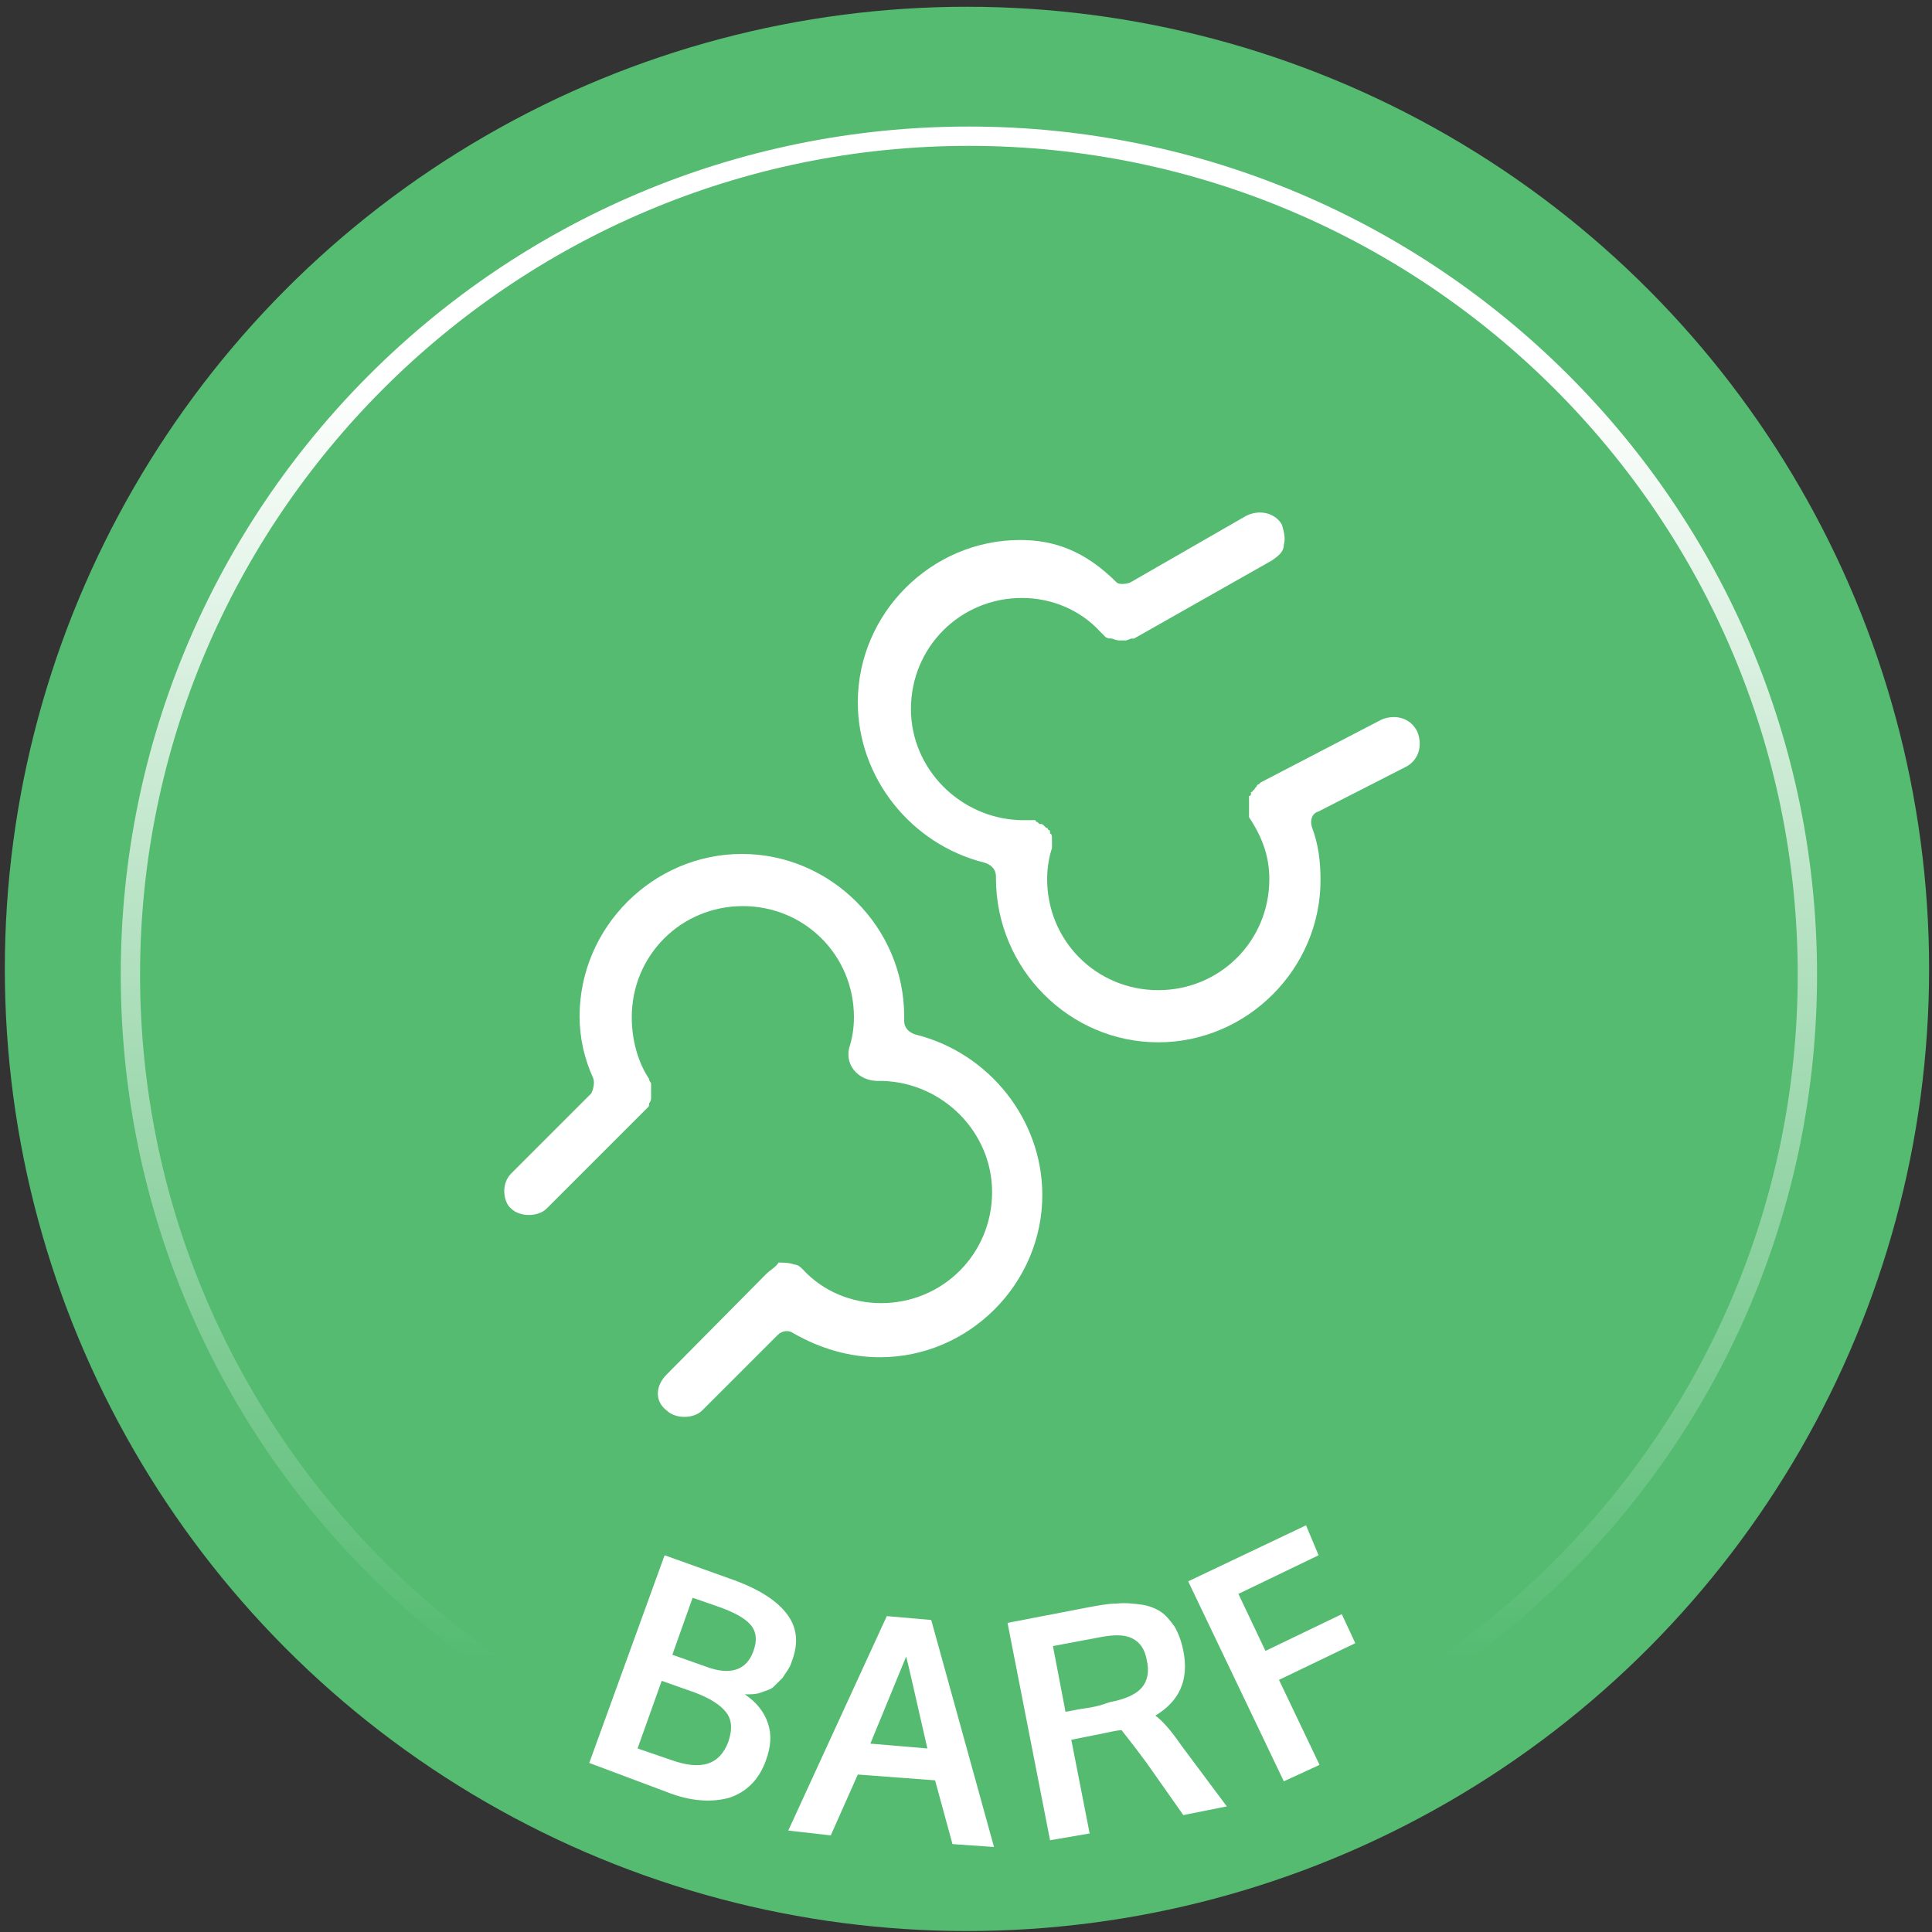 <?xml version="1.0" encoding="utf-8"?>
<!-- Generator: Adobe Illustrator 18.0.0, SVG Export Plug-In . SVG Version: 6.00 Build 0)  -->
<!DOCTYPE svg PUBLIC "-//W3C//DTD SVG 1.1//EN" "http://www.w3.org/Graphics/SVG/1.1/DTD/svg11.dtd">
<svg version="1.1" id="Ebene_1" xmlns="http://www.w3.org/2000/svg" xmlns:xlink="http://www.w3.org/1999/xlink" x="0px" y="0px"
	 viewBox="0 0 200 200" enable-background="new 0 0 200 200" xml:space="preserve">
<rect x="0" y="0" width="200" height="200" fill="#333333" stroke="none"/>
<circle fill="#54BB71" cx="100.1" cy="100.3" r="99.6"/>
<linearGradient id="SVGID_1_" gradientUnits="userSpaceOnUse" x1="100.25" y1="26.333" x2="100.25" y2="172.333">
	<stop  offset="9.139785e-002" style="stop-color:#FFFFFF"/>
	<stop  offset="1" style="stop-color:#54BB71"/>
</linearGradient>
<path fill="url(#SVGID_1_)" d="M100.3,15.1c47.3,0,85.8,38.5,85.8,85.8s-38.5,85.8-85.8,85.8s-85.8-38.5-85.8-85.8
	S53,15.1,100.3,15.1 M100.3,13.1c-48.5,0-87.8,39.3-87.8,87.8s39.3,87.8,87.8,87.8s87.8-39.3,87.8-87.8S148.7,13.1,100.3,13.1
	L100.3,13.1z"/>
<g>
	<g>
		<path fill="#FFFFFF" d="M105.6,55.9c-9.2,0-16.8,7.6-16.8,16.8c0,7.8,5.5,14.7,13.1,16.6c0.7,0.2,1.2,0.7,1.2,1.4v0.2
			c0,9.4,7.6,17,16.8,17c9.2,0,16.8-7.6,16.8-16.8c0-1.8-0.2-3.7-0.9-5.5c-0.2-0.7,0-1.4,0.7-1.6l9-4.6c1.4-0.7,1.8-2.3,1.2-3.7
			c-0.7-1.4-2.3-1.8-3.7-1.2L130.5,81l-0.2,0.2c-0.2,0-0.2,0.2-0.2,0.2l-0.2,0.2c0,0,0,0.2-0.2,0.2c0,0,0,0.2-0.2,0.2v0.2
			c0,0,0,0.2-0.2,0.2v0.2v0.2v0.2v0.2v0.2V84v0.2v0.2l0,0c0,0,0,0,0,0.2c1.4,2.1,2.1,4.1,2.1,6.4c0,6.4-5.1,11.5-11.5,11.5
			s-11.5-5.1-11.5-11.5c0-1.2,0.2-2.3,0.5-3.2c0-0.2,0-0.2,0-0.5v-0.2V87v-0.2c0-0.2,0-0.5-0.2-0.5v-0.2c0,0,0-0.2-0.2-0.2
			c0,0,0-0.2-0.2-0.2l-0.2-0.2c-0.2-0.2-0.2-0.2-0.5-0.2l-0.2-0.2c0,0-0.2,0-0.2-0.2h-0.2h-0.2c-0.2,0-0.2,0-0.2,0h-0.2h-0.2h-0.2
			h-0.2c0,0,0,0-0.2,0c-6.2-0.2-11.3-5.3-11.3-11.5c0-6.4,5.1-11.5,11.5-11.5c3,0,6,1.2,8.1,3.5l0,0l0,0c0.2,0.2,0.2,0.2,0.5,0.5
			c0.2,0.2,0.5,0.2,0.7,0.2c0.5,0.2,0.7,0.2,0.9,0.2c0.2,0,0.2,0,0.5,0c0.2,0,0.5-0.2,0.7-0.2h0.2l14.3-8.1c0.7-0.5,1.2-0.9,1.2-1.6
			c0.2-0.7,0-1.4-0.2-2.1c-0.7-1.2-2.3-1.6-3.7-0.9l-12,6.9c-0.5,0.2-1.2,0.2-1.4,0C112.3,57,109.1,55.9,105.6,55.9z"/>
	</g>
	<g>
		<path fill="#FFFFFF" d="M79.3,131.9L79.3,131.9L69,142.3c-1.2,1.2-1.2,2.8,0,3.7c0.9,0.9,2.8,0.9,3.7,0l7.8-7.8
			c0.5-0.5,1.2-0.5,1.6-0.2c2.8,1.6,5.8,2.5,9,2.5c9.2,0,16.8-7.6,16.8-16.8c0-7.8-5.5-14.7-13.1-16.6c-0.7-0.2-1.2-0.7-1.2-1.4
			v-0.5c0-9.2-7.6-16.8-16.8-16.8S60,96,60,105.2c0,2.3,0.5,4.4,1.4,6.4c0.2,0.5,0,1.2-0.2,1.6l-8.3,8.3c-0.5,0.5-0.7,1.2-0.7,1.8
			s0.2,1.4,0.7,1.8c0.9,0.9,2.8,0.9,3.7,0l10.4-10.4c0.2-0.2,0.2-0.2,0.2-0.5c0.2-0.2,0.2-0.5,0.2-0.5v-0.2v-0.2V113v-0.2v-0.2v-0.2
			v-0.2c0-0.2-0.2-0.2-0.2-0.5c-1.2-1.8-1.8-4.1-1.8-6.4c0-6.4,5.1-11.5,11.5-11.5s11.5,5.1,11.5,11.5c0,1.2-0.2,2.3-0.5,3.2
			c-0.2,0.9,0,1.8,0.7,2.5c0.7,0.7,1.6,0.9,2.3,0.9c0.2,0,0.2,0,0.5,0c6.2,0.2,11.3,5.3,11.3,11.5c0,6.4-5.1,11.5-11.5,11.5
			c-3,0-6-1.2-8.1-3.5c-0.2-0.2-0.5-0.5-0.9-0.5c-0.5-0.2-1.2-0.2-1.6-0.2C80.3,131.2,79.8,131.4,79.3,131.9z"/>
	</g>
</g>
<g>
	<path fill="#FFFFFF" d="M61,182.5l7.8-21.5l6.7,2.4c2.9,1,4.8,2.2,5.9,3.6s1.3,3,0.6,4.9c-0.1,0.3-0.2,0.6-0.4,0.9
		s-0.4,0.6-0.6,0.9c-0.3,0.3-0.6,0.6-0.9,0.9s-0.8,0.4-1.3,0.6c-0.5,0.2-1.1,0.2-1.7,0.2c1.2,0.8,2,1.8,2.4,3
		c0.4,1.2,0.3,2.4-0.2,3.8c-0.7,2-2,3.3-3.8,3.9c-1.8,0.5-4,0.4-6.5-0.6L61,182.5z M66,181l3.5,1.2c3.1,1.1,5,0.5,5.9-1.9
		c0.4-1.2,0.4-2.2-0.2-3s-1.7-1.5-3.3-2.1l-3.4-1.2L66,181z M69.6,171.3l3.4,1.2c2.6,1,4.3,0.4,5-1.6c0.4-1.1,0.3-2-0.3-2.7
		c-0.6-0.7-1.7-1.3-3.4-1.9l-2.6-0.9L69.6,171.3z"/>
	<path fill="#FFFFFF" d="M81.6,189.5l10.2-22.2l4.6,0.4l6.5,23.5l-4.3-0.3l-1.8-6.6l-8-0.6l-2.8,6.3L81.6,189.5z M90.1,180.5
		l5.9,0.5c-1.4-6.1-2.1-9.3-2.2-9.5L90.1,180.5z"/>
	<path fill="#FFFFFF" d="M108.7,190.5l-4.4-22.5l8.3-1.6c1.1-0.2,2.1-0.4,3-0.4c0.9-0.1,1.7,0,2.5,0.1c0.8,0.1,1.5,0.4,2,0.7
		c0.6,0.4,1,0.9,1.5,1.6c0.4,0.7,0.7,1.5,0.9,2.5c0.6,3-0.4,5.2-2.9,6.7c0.7,0.5,1.6,1.5,2.7,3.1l4.7,6.3l-4.5,0.9l-3.8-5.4
		c-1.4-1.9-2.3-3-2.6-3.4c-0.2,0-0.8,0.1-1.7,0.3l-3.5,0.7l1.9,9.7L108.7,190.5z M114.9,176.2c1.6-0.3,2.7-0.8,3.3-1.5
		s0.8-1.7,0.5-2.9c-0.2-1.1-0.7-1.8-1.5-2.2c-0.8-0.4-1.9-0.4-3.4-0.1l-4.8,0.9l1.3,6.8c0.2,0,0.9-0.2,2.3-0.4
		S114.8,176.2,114.9,176.2z"/>
	<path fill="#FFFFFF" d="M132.9,184.4l-9.9-20.7l12.2-5.8l1.3,3.1l-8.3,4l2.8,5.9l7.9-3.8l1.4,3l-7.9,3.8l4.2,8.8L132.9,184.4z"/>
</g>
</svg>
